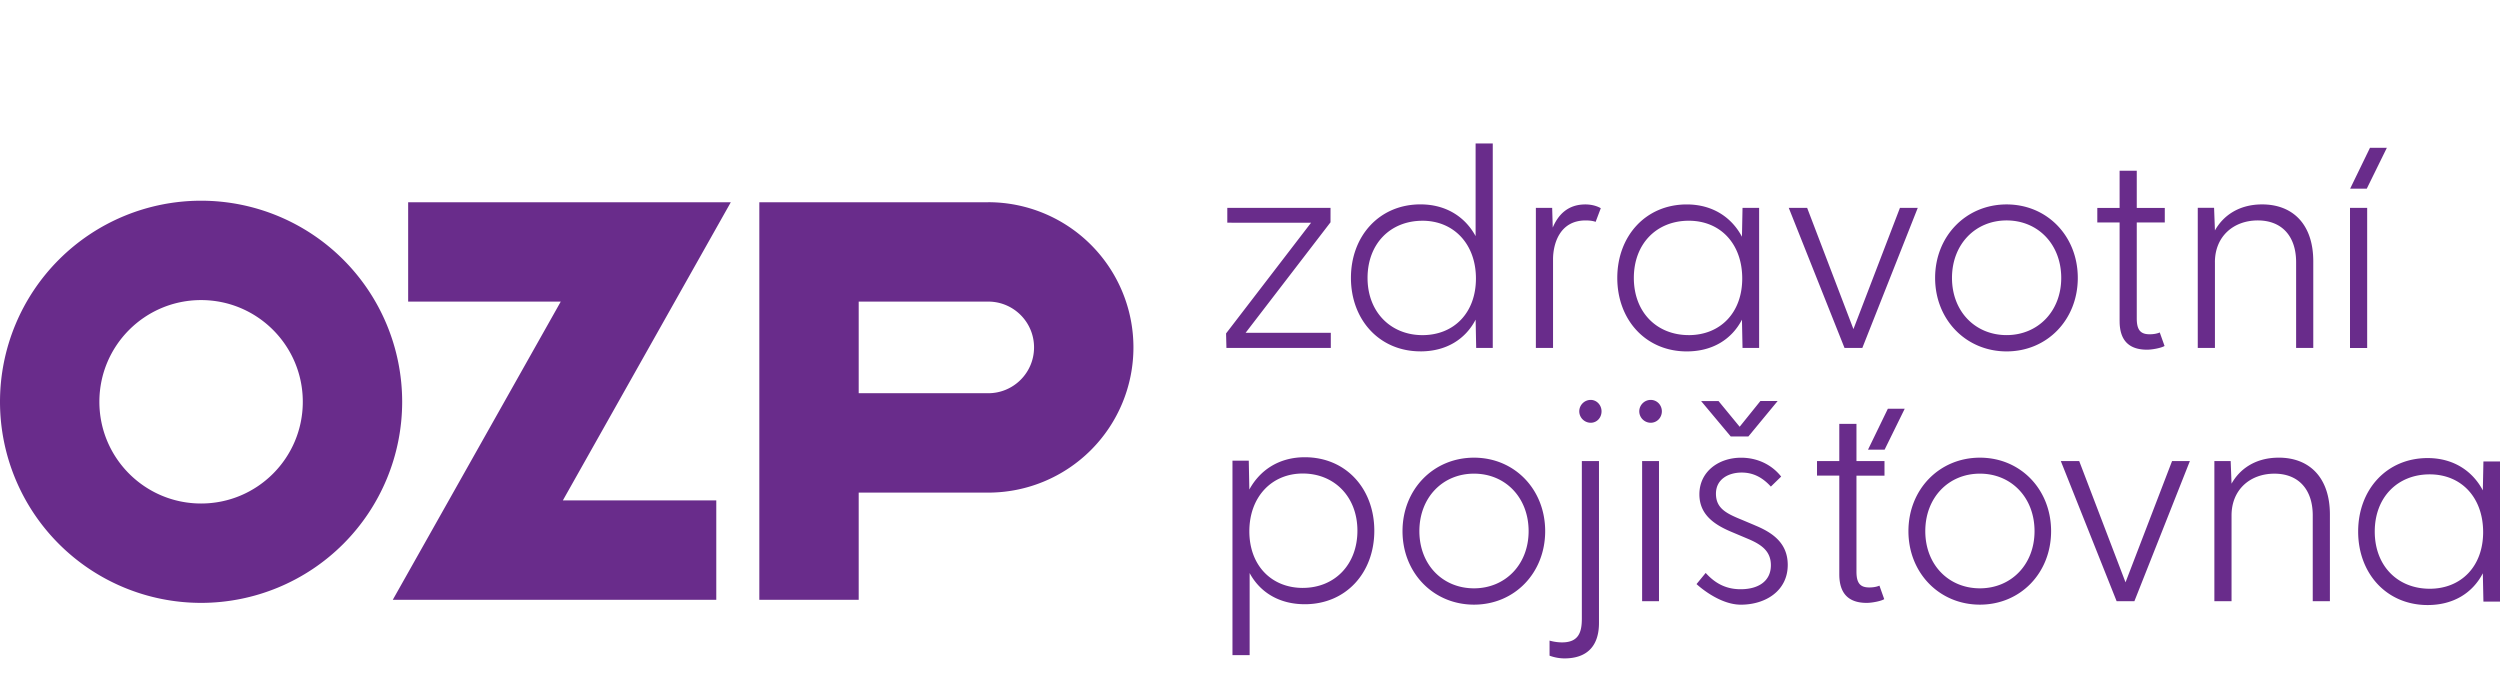 <svg xmlns="http://www.w3.org/2000/svg" width="152" height="41" fill="#692c8b" xmlns:v="https://vecta.io/nano"><path d="M44.432 12.297H24.816v6.042h9.278l-6.807 12.085-3.405 6.042H43.55v-6.042h-9.328l6.807-12.085 3.404-6.042zm18.438 8.826c0 1.539-1.247 2.785-2.785 2.785h-7.876v-5.571h7.876c1.539 0 2.785 1.247 2.785 2.785zm-2.784-8.826H46.167v24.169h6.042v-6.515h7.876a8.83 8.83 0 0 0 8.828-8.828 8.83 8.83 0 0 0-8.828-8.828M18.41 24.429c0 3.415-2.768 6.184-6.184 6.184s-6.184-2.768-6.184-6.184 2.768-6.184 6.184-6.184 6.184 2.768 6.184 6.184zm6.042 0a12.23 12.23 0 0 0-12.226-12.226A12.23 12.23 0 0 0 0 24.429a12.23 12.23 0 0 0 12.226 12.226 12.23 12.23 0 0 0 12.226-12.226zm56.462-4.195h-5.181l5.162-6.719.001-.877H74.62v.902l5.094.001-5.169 6.732.022.883h6.346v-.922zm5.571-6.813c1.912 0 3.252 1.425 3.252 3.512s-1.338 3.443-3.252 3.443-3.338-1.391-3.338-3.477 1.391-3.477 3.338-3.477m-.122 7.942c1.565 0 2.729-.731 3.355-1.93l.034 1.721h1.008V8.724h-1.043v5.632c-.644-1.182-1.808-1.93-3.355-1.93-2.504 0-4.225 1.93-4.225 4.468s1.721 4.468 4.225 4.468m8.063-5.595c0-.905.382-2.365 1.981-2.365.426 0 .608.088.608.088l.314-.83s-.347-.231-.94-.231c-1.061 0-1.651.626-1.981 1.408l-.035-1.2h-.991v8.519h1.044v-5.389h.001zm8.251 4.607c-1.946 0-3.338-1.391-3.338-3.477s1.391-3.477 3.338-3.477 3.252 1.425 3.252 3.512-1.338 3.443-3.252 3.443m3.235-.94l.035 1.721h1.009v-8.519h-1.009l-.035 1.756c-.626-1.183-1.79-1.964-3.355-1.964-2.503 0-4.225 1.93-4.225 4.468s1.721 4.468 4.225 4.468c1.565 0 2.73-.731 3.355-1.93zm41.812 16.36c-1.946 0-3.338-1.391-3.338-3.477s1.391-3.477 3.338-3.477 3.252 1.426 3.252 3.512-1.339 3.443-3.252 3.443m3.269-7.738l-.036 1.756c-.626-1.183-1.79-1.964-3.355-1.964-2.502 0-4.225 1.929-4.225 4.468s1.721 4.468 4.225 4.468c1.565 0 2.731-.731 3.355-1.93l.036 1.721H152v-8.519h-1.008zm-37.763-6.902l3.371-8.519h-1.083l-2.828 7.372-2.815-7.372h-1.118l3.391 8.519h1.082zm8.773-.782c-1.912 0-3.321-1.443-3.321-3.477s1.408-3.495 3.321-3.495 3.321 1.46 3.321 3.495-1.425 3.477-3.321 3.477zm0-7.945c-2.469 0-4.347 1.93-4.347 4.468s1.878 4.468 4.347 4.468 4.328-1.93 4.328-4.468-1.86-4.468-4.328-4.468zm12.665 3.511c0-1.565 1.13-2.538 2.607-2.538s2.33.974 2.33 2.538v5.215h1.043v-5.267c0-2.26-1.252-3.46-3.111-3.46-1.443 0-2.382.712-2.868 1.582l-.052-1.374h-.992v8.519h1.044V15.94h-.001zm3.879 11.886c-1.444 0-2.383.712-2.868 1.582l-.053-1.374h-.991v8.519h1.044v-5.216c0-1.565 1.13-2.538 2.607-2.538s2.33.974 2.33 2.538v5.216h1.043v-5.268c0-2.26-1.252-3.46-3.111-3.46m5.548-18.839l-1.207 2.486h1.011l1.222-2.486h-1.026z"/><path d="M143.924 12.638h-1.044v8.519h1.044v-8.519zM89.619 35.77c-1.912 0-3.321-1.443-3.321-3.477s1.408-3.495 3.321-3.495 3.321 1.46 3.321 3.495-1.425 3.477-3.321 3.477zm0-7.944c-2.468 0-4.346 1.93-4.346 4.468s1.878 4.468 4.346 4.468 4.328-1.93 4.328-4.468-1.86-4.468-4.328-4.468zm6.557 9.788c0 .817-.191 1.443-1.2 1.443-.418 0-.763-.109-.763-.109v.917a2.67 2.67 0 0 0 .902.166c1.409 0 2.103-.783 2.103-2.157v-9.84h-1.042v9.58zm.538-13.3a.7.7 0 0 0-.695.695.7.7 0 0 0 .695.695c.382 0 .66-.313.66-.695s-.295-.695-.66-.695zm3.648 0a.7.7 0 0 0-.695.695.7.7 0 0 0 .695.695c.383 0 .679-.313.679-.695s-.296-.695-.679-.695zm.505 3.72h-1.026v8.519h1.026v-8.519zm5.81 3.895l-.782-.33c-.939-.382-1.565-.695-1.565-1.582s.765-1.286 1.565-1.286c.66 0 1.234.261 1.774.853l.626-.609c-.591-.748-1.478-1.147-2.434-1.147-1.373 0-2.538.851-2.538 2.225 0 1.234.905 1.843 1.931 2.277l.991.418c.834.348 1.425.748 1.425 1.617 0 .974-.765 1.46-1.843 1.46-.974 0-1.617-.435-2.121-.991l-.557.678s1.322 1.252 2.695 1.252c1.513 0 2.851-.851 2.851-2.416 0-1.321-.905-1.964-2.016-2.416m-2.193-7.548l-1.058.001 1.802 2.153h1.071l1.78-2.156h-1.049l-1.26 1.565-1.286-1.564zm15.893 11.386c-1.912 0-3.321-1.443-3.321-3.477s1.408-3.495 3.321-3.495 3.321 1.46 3.321 3.495-1.425 3.477-3.321 3.477zm0-7.944c-2.468 0-4.346 1.93-4.346 4.468s1.878 4.468 4.346 4.468 4.328-1.93 4.328-4.468-1.859-4.468-4.328-4.468zm8.494-8.304c0 1.147.54 1.739 1.67 1.739.314 0 .861-.103 1.062-.226l-.292-.822s-.215.111-.614.111c-.539 0-.784-.244-.784-.956v-5.841h1.704v-.886h-1.704v-2.26h-1.043v2.26h-1.356v.886h1.356v5.998-.003h.001zM79.21 35.745c-1.912 0-3.25-1.374-3.25-3.443s1.338-3.512 3.25-3.512 3.321 1.408 3.321 3.477-1.391 3.477-3.321 3.477m.122-7.944c-1.565 0-2.729.782-3.372 1.964l-.035-1.756h-.991v11.823h1.044v-4.989c.626 1.164 1.79 1.895 3.355 1.895 2.504 0 4.225-1.912 4.225-4.468S81.836 27.8 79.332 27.8zm33.541-2.029h-1.044v2.26h-1.355v.887h1.355v5.998c0 1.147.54 1.739 1.668 1.739.315 0 .863-.103 1.064-.227l-.292-.822s-.215.111-.614.111c-.539 0-.782-.243-.782-.956V28.92h1.704v-.887h-1.704V25.77zm.702 1.569h1.009l1.222-2.487h-1.025l-1.206 2.487zm15.657 8.066l-2.816-7.372h-1.118l3.393 8.519h1.08l3.373-8.519h-1.083l-2.829 7.372z"/></svg>